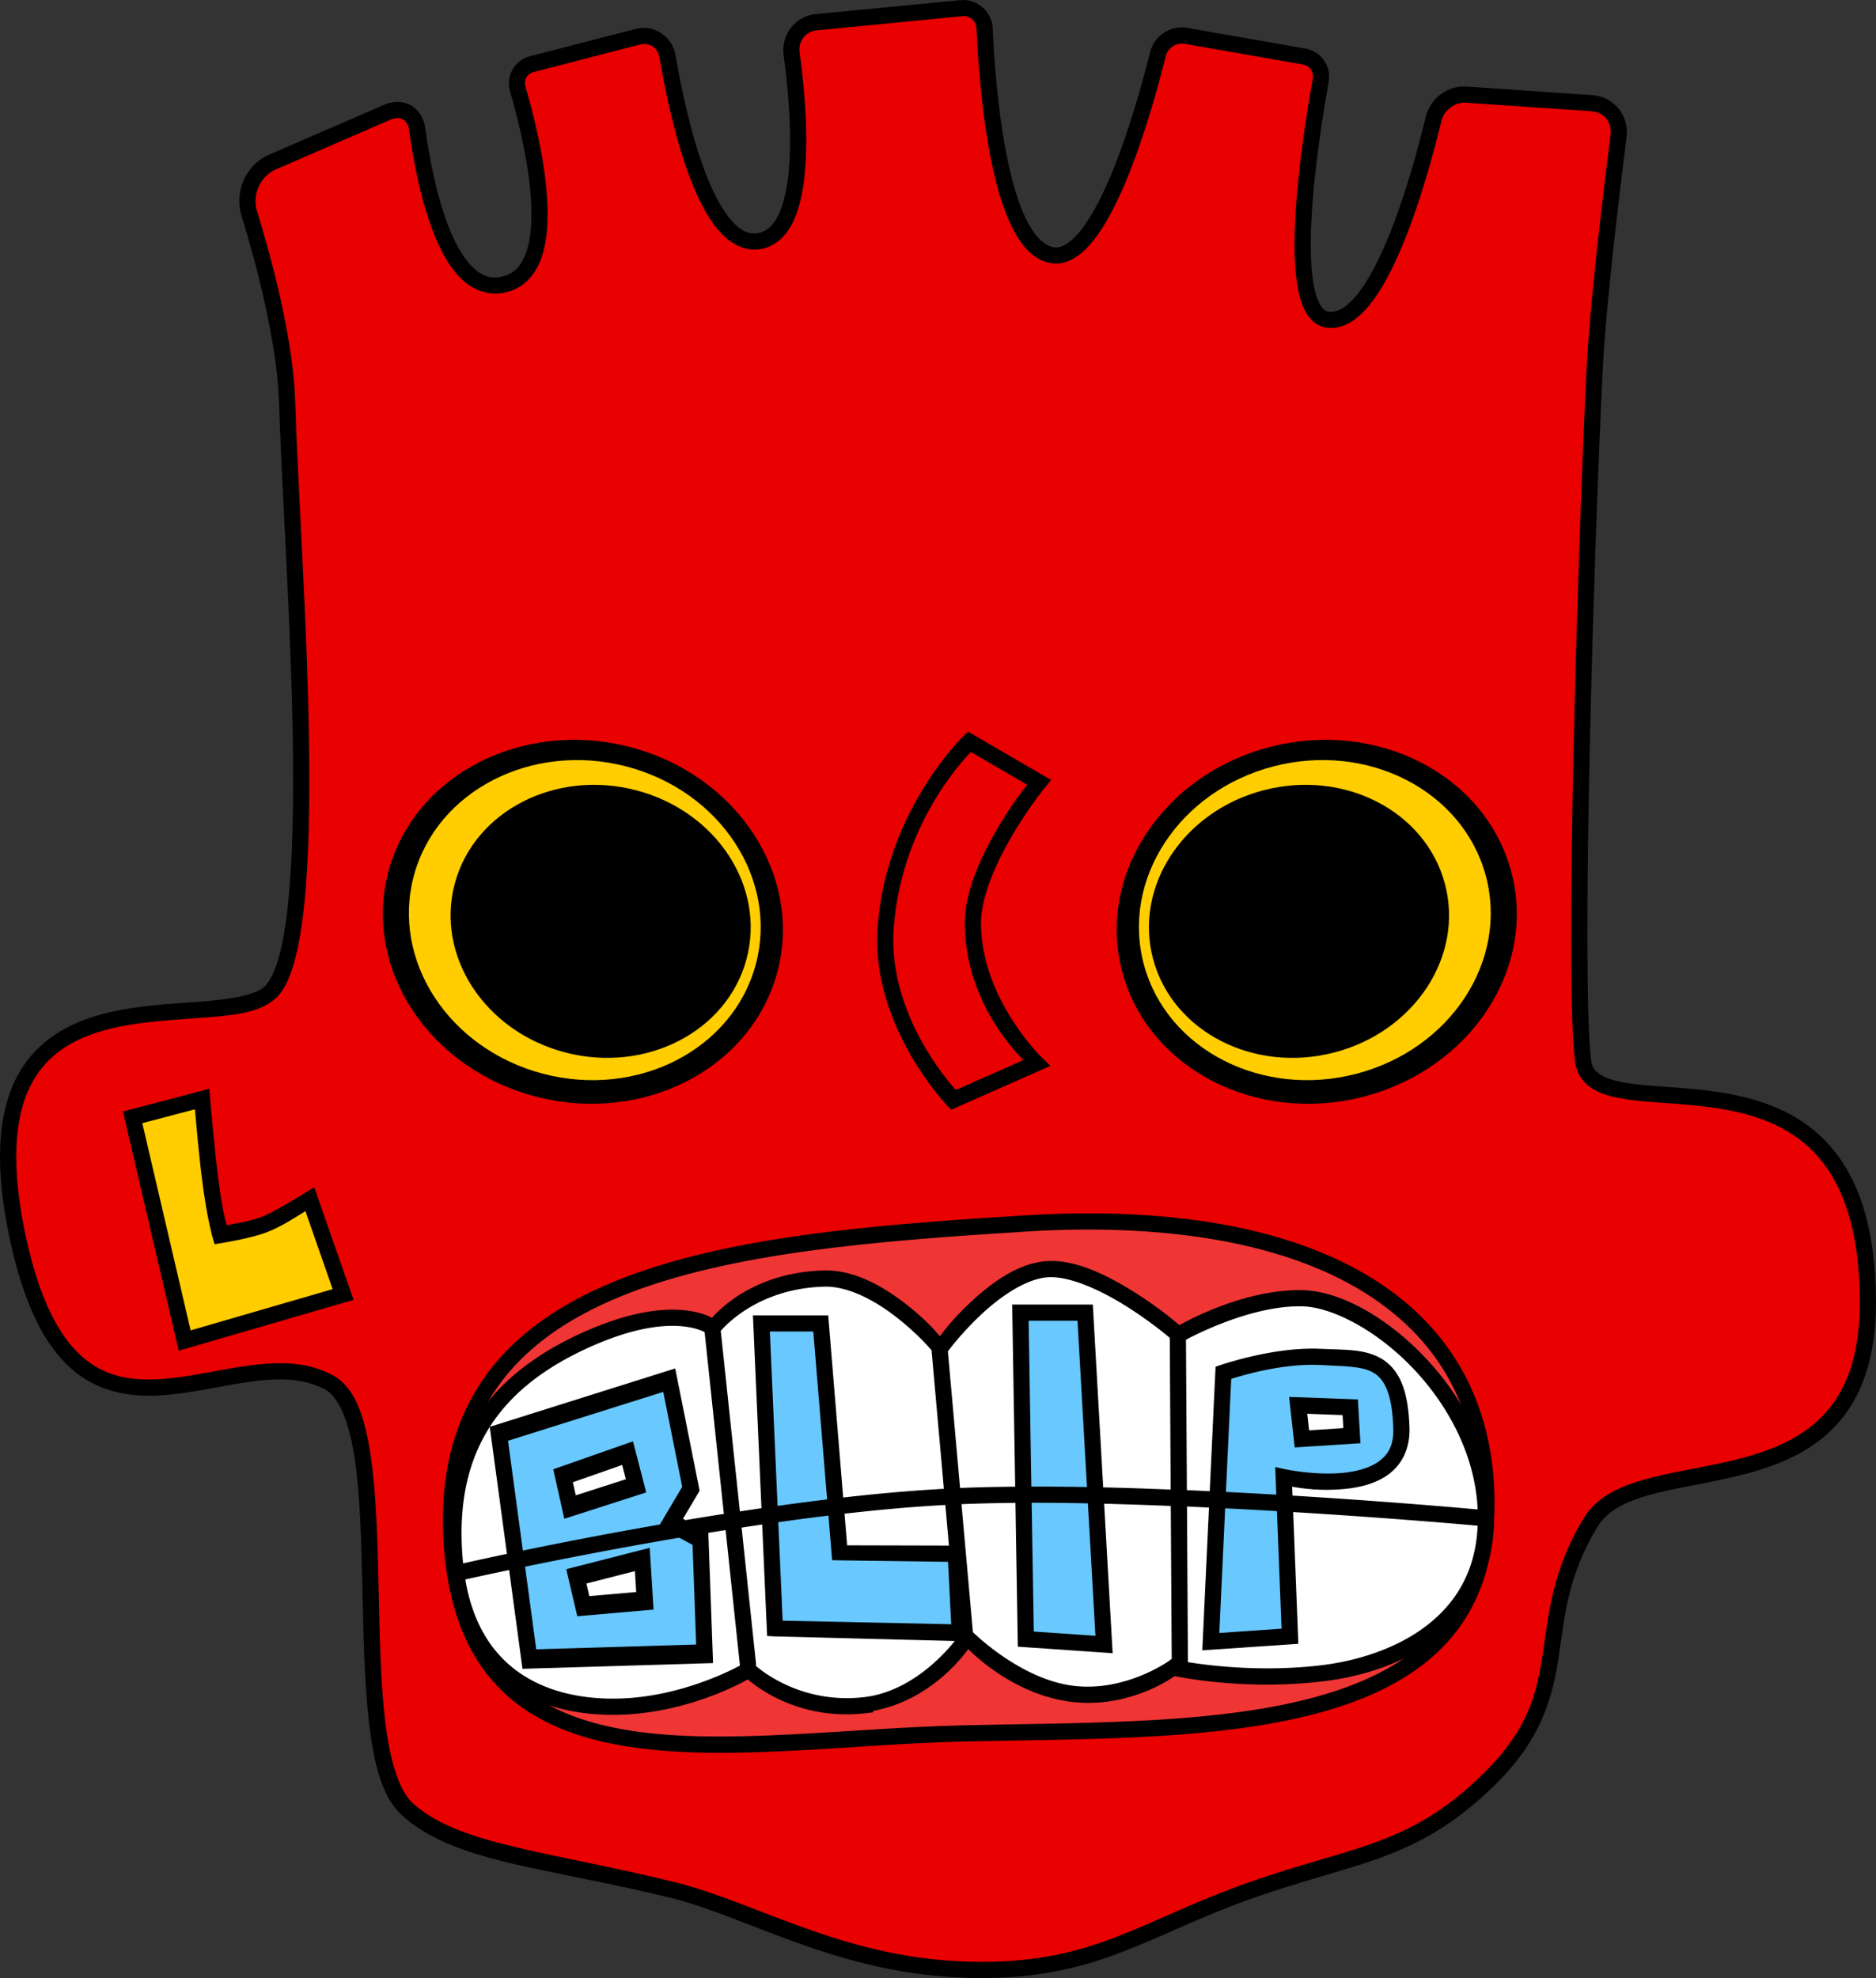 <?xml version="1.0" encoding="UTF-8" standalone="no"?>
<svg
   version="1.1"
   width="173.822"
   height="183.281"
   viewBox="0 0 173.822 183.281"
   id="svg84"
   sodipodi:docname="Loco Blip.svg"
   inkscape:version="1.1.2 (b8e25be833, 2022-02-05)"
   xmlns:inkscape="http://www.inkscape.org/namespaces/inkscape"
   xmlns:sodipodi="http://sodipodi.sourceforge.net/DTD/sodipodi-0.dtd"
   xmlns="http://www.w3.org/2000/svg"
   xmlns:svg="http://www.w3.org/2000/svg">
  <rect x="0" y="0" width="173.822" height="183.281" fill="#333333" stroke="none"/>
  <defs
     id="defs88" />
  <sodipodi:namedview
     id="namedview86"
     pagecolor="#ffffff"
     bordercolor="#666666"
     borderopacity="1.0"
     inkscape:pageshadow="2"
     inkscape:pageopacity="0.0"
     inkscape:pagecheckerboard="0"
     showgrid="false"
     inkscape:zoom="2.9795302"
     inkscape:cx="55.377857"
     inkscape:cy="104.71449"
     inkscape:window-width="1920"
     inkscape:window-height="1137"
     inkscape:window-x="-8"
     inkscape:window-y="-8"
     inkscape:window-maximized="1"
     inkscape:current-layer="svg84" />
  <g
     stroke="none"
     stroke-linecap="butt"
     id="g989"
     transform="translate(-153.089,-88.359)"
     style="fill-rule:nonzero;stroke-linejoin:miter;stroke-miterlimit:10;stroke-dasharray:none;stroke-dashoffset:0">
    <path
       d="m 179.696,125.701 c -0.17,-5.832 -2.21,-13.33 -3.516,-17.583 -0.569,-1.854 0.357,-3.964 2.137,-4.736 l 10.679,-4.631 c 1.352,-0.586 2.548,0.13 2.748,1.59 0.71,5.186 2.865,16.021 8.351,14.289 5.188,-1.638 2.311,-13.411 0.968,-18.009 -0.297,-1.018 0.263,-2.048 1.289,-2.314 l 9.809,-2.538 c 1.326,-0.343 2.547,0.48 2.776,1.83 0.929,5.463 3.626,18.084 8.592,17.085 4.577,-0.92 3.62,-12.084 2.91,-17.323 -0.201,-1.486 0.792,-2.799 2.285,-2.944 l 13.427,-1.3 c 1.159,-0.112 2.115,0.741 2.167,1.904 0.245,5.514 1.348,20.011 6.193,20.971 4.544,0.901 8.524,-13.223 9.872,-18.623 0.282,-1.131 1.419,-1.891 2.568,-1.691 l 10.976,1.918 c 1.044,0.183 1.722,1.173 1.535,2.217 -1.003,5.566 -3.516,21.573 0.626,22.162 4.675,0.665 8.471,-12.972 9.837,-18.622 0.319,-1.319 1.643,-2.321 2.997,-2.229 l 11.665,0.795 c 1.569,0.107 2.672,1.457 2.474,3.017 -0.641,5.035 -1.925,15.611 -2.227,21.77 -0.778,15.899 -2.033,55.538 -1.073,63.907 0.883,7.702 26.301,-4.856 26.399,22.318 0.074,20.524 -21.193,13.092 -25.673,20.468 -5.761,9.485 -1.064,15.445 -9.192,23.597 -7.631,7.653 -13.369,7.053 -24.324,11.255 -8.717,3.343 -13.466,7.099 -24.897,6.595 -11.487,-0.506 -19.45,-5.611 -26.78,-7.395 -11.826,-2.879 -19.925,-3.345 -24.466,-7.454 -6.195,-5.607 -0.478,-35.883 -7.259,-39.548 -9.021,-4.876 -23.665,10.563 -28.816,-13.337 -5.832,-27.061 17.99,-18.466 23.235,-22.681 5.244,-4.215 2.136,-40.08 1.707,-54.729 z"
       fill="#e90000"
       stroke-width="1.5"
       id="path985" />
    <path
       d="m 242.079,88.372 c 1.561,-0.151 2.919,1.061 2.988,2.617 0.121,2.736 0.461,7.714 1.357,12.074 0.448,2.18 1.042,4.206 1.781,5.688 0.739,1.482 1.588,2.335 2.451,2.506 0.374,0.074 0.728,0.007 1.156,-0.236 0.429,-0.244 0.905,-0.677 1.383,-1.27 0.955,-1.185 1.907,-2.988 2.758,-5 1.702,-4.023 3.032,-8.881 3.701,-11.562 0.378,-1.514 1.878,-2.519 3.426,-2.248 l 10.977,1.918 c 1.444,0.252 2.401,1.653 2.143,3.088 -0.499,2.767 -1.373,8.144 -1.605,12.852 -0.116,2.354 -0.067,4.546 0.242,6.104 0.154,0.779 0.379,1.392 0.625,1.773 0.246,0.381 0.454,0.519 0.732,0.559 0.801,0.114 1.672,-0.389 2.629,-1.566 0.957,-1.177 1.898,-2.946 2.734,-4.926 1.674,-3.96 2.96,-8.76 3.639,-11.564 0.41,-1.696 2.023,-2.92 3.777,-2.801 l 11.666,0.795 c 1.972,0.134 3.415,1.901 3.166,3.859 -0.64,5.029 -1.924,15.616 -2.223,21.713 -0.389,7.939 -0.897,21.82 -1.188,34.756 -0.291,12.936 -0.349,25.013 0.111,29.027 0.086,0.749 0.384,1.131 1.012,1.49 0.628,0.36 1.611,0.608 2.824,0.768 2.425,0.319 5.722,0.32 9.051,0.947 3.328,0.627 6.735,1.907 9.291,4.838 2.556,2.931 4.202,7.447 4.227,14.357 0.019,5.26 -1.351,8.864 -3.541,11.322 -2.19,2.458 -5.134,3.735 -8.137,4.568 -3.002,0.834 -6.092,1.24 -8.65,1.885 -2.558,0.645 -4.501,1.515 -5.455,3.086 -2.797,4.605 -3.039,8.285 -3.607,12.021 -0.568,3.737 -1.514,7.523 -5.693,11.715 -3.889,3.9 -7.375,5.745 -11.197,7.1 -3.822,1.355 -7.965,2.245 -13.391,4.326 -8.626,3.308 -13.593,7.156 -25.197,6.645 -11.693,-0.516 -19.793,-5.68 -26.924,-7.416 -11.768,-2.865 -19.942,-3.239 -24.791,-7.627 -1.84,-1.666 -2.589,-4.752 -3.037,-8.496 -0.448,-3.744 -0.525,-8.183 -0.621,-12.545 -0.096,-4.362 -0.213,-8.649 -0.717,-12.016 -0.503,-3.367 -1.462,-5.697 -2.738,-6.387 -2.035,-1.1 -4.456,-1.079 -7.121,-0.699 -2.665,0.38 -5.521,1.117 -8.346,1.254 -2.824,0.137 -5.674,-0.369 -8.084,-2.512 -2.41,-2.143 -4.336,-5.82 -5.643,-11.883 -1.478,-6.86 -1.108,-11.573 0.492,-14.854 1.6,-3.281 4.427,-5.013 7.49,-5.93 3.063,-0.917 6.402,-1.078 9.27,-1.287 2.867,-0.209 5.248,-0.551 6.246,-1.354 0.439,-0.353 0.952,-1.245 1.348,-2.588 0.395,-1.343 0.699,-3.111 0.916,-5.176 0.433,-4.129 0.525,-9.445 0.438,-15.092 -0.175,-11.294 -1.058,-23.908 -1.273,-31.268 -0.166,-5.676 -2.185,-13.157 -3.482,-17.383 -0.683,-2.225 0.404,-4.712 2.555,-5.645 l 10.68,-4.631 c 0.852,-0.37 1.768,-0.35 2.482,0.068 0.715,0.418 1.182,1.194 1.307,2.107 0.351,2.561 1.071,6.53 2.334,9.551 0.632,1.51 1.405,2.771 2.246,3.5 0.841,0.729 1.659,0.986 2.803,0.625 1.032,-0.326 1.645,-1.106 2.039,-2.367 0.394,-1.261 0.487,-2.955 0.371,-4.764 -0.232,-3.617 -1.272,-7.681 -1.936,-9.953 -0.406,-1.392 0.402,-2.883 1.82,-3.25 l 9.809,-2.537 c 1.715,-0.444 3.408,0.696 3.703,2.43 0.46,2.707 1.367,7.2 2.744,10.824 0.689,1.812 1.505,3.403 2.373,4.418 0.868,1.015 1.659,1.419 2.588,1.232 0.852,-0.171 1.459,-0.792 1.945,-1.92 0.487,-1.128 0.774,-2.706 0.893,-4.438 0.237,-3.463 -0.172,-7.535 -0.523,-10.129 -0.253,-1.869 1.062,-3.608 2.957,-3.791 z m -13.281,2.793 c -1.09,0.106 -1.765,0.994 -1.615,2.096 0.359,2.645 0.784,6.775 0.533,10.434 -0.125,1.829 -0.413,3.542 -1.012,4.93 -0.599,1.388 -1.589,2.506 -3.025,2.795 -1.554,0.312 -2.962,-0.485 -4.025,-1.727 -1.063,-1.242 -1.912,-2.96 -2.635,-4.861 -1.445,-3.803 -2.352,-8.352 -2.82,-11.107 -0.164,-0.966 -0.911,-1.471 -1.848,-1.229 l -9.811,2.537 c -0.635,0.164 -0.944,0.735 -0.756,1.379 0.679,2.326 1.747,6.447 1.992,10.275 0.123,1.914 0.048,3.758 -0.436,5.309 -0.484,1.55 -1.458,2.856 -3.02,3.35 -1.599,0.505 -3.108,0.058 -4.236,-0.92 -1.128,-0.978 -1.967,-2.426 -2.648,-4.057 -1.363,-3.26 -2.076,-7.301 -2.436,-9.926 -0.075,-0.547 -0.305,-0.857 -0.576,-1.016 -0.271,-0.159 -0.631,-0.205 -1.131,0.012 l -10.678,4.631 c -1.409,0.611 -2.174,2.345 -1.719,3.828 1.314,4.28 3.374,11.793 3.549,17.781 0.213,7.289 1.098,19.933 1.273,31.287 0.088,5.677 -1.6e-4,11.032 -0.445,15.271 -0.223,2.12 -0.532,3.961 -0.969,5.443 -0.437,1.483 -0.976,2.633 -1.848,3.334 -1.624,1.306 -4.186,1.469 -7.078,1.68 -2.892,0.211 -6.128,0.383 -8.947,1.227 -2.819,0.844 -5.182,2.3 -6.572,5.15 -1.39,2.85 -1.811,7.21 -0.373,13.881 1.269,5.887 3.106,9.241 5.172,11.078 2.066,1.837 4.407,2.259 7.016,2.133 2.608,-0.126 5.426,-0.842 8.205,-1.238 2.779,-0.396 5.571,-0.475 8.047,0.863 2.114,1.143 2.984,3.971 3.51,7.486 0.526,3.516 0.636,7.837 0.732,12.203 0.096,4.366 0.177,8.776 0.611,12.4 0.434,3.624 1.295,6.425 2.553,7.562 4.232,3.831 12.254,4.388 24.139,7.281 7.527,1.832 15.356,6.878 26.637,7.375 11.258,0.496 15.787,-3.169 24.594,-6.547 5.53,-2.121 9.734,-3.031 13.428,-4.34 3.693,-1.309 6.893,-2.991 10.635,-6.744 3.948,-3.96 4.718,-7.228 5.273,-10.881 0.555,-3.653 0.845,-7.697 3.809,-12.576 1.286,-2.117 3.682,-3.084 6.369,-3.762 2.687,-0.678 5.75,-1.079 8.615,-1.875 2.865,-0.796 5.503,-1.97 7.42,-4.121 1.917,-2.151 3.178,-5.317 3.16,-10.318 -0.024,-6.676 -1.592,-10.779 -3.857,-13.377 -2.265,-2.598 -5.289,-3.757 -8.438,-4.35 -3.149,-0.593 -6.377,-0.594 -8.969,-0.936 -1.296,-0.171 -2.443,-0.417 -3.375,-0.951 -0.932,-0.534 -1.621,-1.445 -1.756,-2.621 -0.499,-4.354 -0.41,-16.282 -0.119,-29.232 0.291,-12.951 0.798,-26.837 1.188,-34.797 0.305,-6.221 1.591,-16.787 2.232,-21.828 0.148,-1.161 -0.616,-2.094 -1.781,-2.174 l -11.664,-0.795 c -0.954,-0.065 -1.991,0.716 -2.219,1.658 -0.688,2.845 -1.98,7.69 -3.715,11.795 -0.867,2.052 -1.839,3.92 -2.951,5.289 -1.113,1.369 -2.467,2.322 -4.004,2.104 -0.757,-0.108 -1.378,-0.6 -1.783,-1.229 -0.406,-0.629 -0.657,-1.405 -0.834,-2.297 -0.354,-1.783 -0.389,-4.051 -0.27,-6.469 0.239,-4.835 1.123,-10.244 1.627,-13.043 0.117,-0.652 -0.281,-1.233 -0.926,-1.346 l -10.975,-1.918 c -0.75,-0.131 -1.526,0.386 -1.713,1.135 -0.679,2.72 -2.012,7.622 -3.773,11.785 -0.881,2.082 -1.861,3.977 -2.973,5.355 -0.556,0.689 -1.145,1.255 -1.809,1.633 -0.664,0.377 -1.428,0.553 -2.189,0.402 -1.559,-0.309 -2.666,-1.628 -3.504,-3.307 -0.838,-1.679 -1.443,-3.801 -1.906,-6.055 -0.927,-4.507 -1.263,-9.533 -1.387,-12.311 -0.034,-0.77 -0.589,-1.265 -1.346,-1.191 z"
       fill="#000000"
       stroke-width="1"
       id="path987" />
  </g>
  <g
     stroke="none"
     stroke-linecap="butt"
     id="g1007"
     transform="translate(-153.089,-88.359)"
     style="fill-rule:nonzero;stroke-linejoin:miter;stroke-miterlimit:10;stroke-dasharray:none;stroke-dashoffset:0">
    <path
       d="m 170.2,212.571 -4.823,-20.682 6.43,-1.695 c 0,0 0.409,4.871 0.826,7.97 0.417,3.099 0.868,4.63 0.868,4.63 0,0 2.757,-0.455 4.093,-0.978 1.463,-0.572 4.206,-2.32 4.206,-2.32 l 3.079,8.808 z"
       fill="#ffcd00"
       stroke-width="1.5"
       id="path1003" />
    <path
       d="m 172.555,190.132 c 0,0 0.411,4.873 0.822,7.934 0.348,2.588 0.609,3.437 0.713,3.82 0.708,-0.13 2.292,-0.4 3.232,-0.768 1.277,-0.499 4.076,-2.254 4.076,-2.254 l 0.799,-0.508 3.652,10.447 -15.439,4.488 -0.762,0.221 -5.168,-22.162 8,-2.109 z m -6.281,2.297 4.477,19.201 13.16,-3.824 -2.525,-7.227 c -0.715,0.451 -2.18,1.412 -3.518,1.936 -1.524,0.596 -4.242,1.02 -4.242,1.02 l -0.654,0.109 -0.188,-0.637 c 0,0 -0.471,-1.605 -0.893,-4.742 -0.375,-2.79 -0.662,-6.234 -0.738,-7.121 z"
       fill="#000000"
       stroke-width="1"
       id="path1005" />
  </g>
  <g
     stroke="none"
     stroke-linecap="butt"
     id="g1013"
     transform="translate(-153.089,-88.359)"
     style="fill-rule:nonzero;stroke-linejoin:miter;stroke-miterlimit:10;stroke-dasharray:none;stroke-dashoffset:0">
    <path
       d="m 241.392,190.286 c 0,0 -6.811,-7.205 -6.251,-15.807 0.691,-10.604 7.751,-17.392 7.751,-17.392 l 6.45,3.75 c 0,0 -6.153,7.549 -6.112,13.144 0.055,7.345 5.862,12.906 5.862,12.906 z"
       fill="#e90000"
       stroke-width="1.5"
       id="path1009" />
    <path
       d="m 250.479,160.63 -0.555,0.68 c 0,0 -1.505,1.848 -3.008,4.383 -1.502,2.535 -2.954,5.761 -2.936,8.281 0.052,6.952 5.631,12.371 5.631,12.371 l 0.809,0.775 -8.725,3.852 -0.484,0.215 -0.365,-0.385 c 0,0 -7.041,-7.35 -6.453,-16.373 0.711,-10.914 7.979,-17.883 7.979,-17.883 l 0.408,-0.393 z m -14.59,13.896 c -0.509,7.808 5.207,14.224 5.754,14.828 l 6.266,-2.766 c -1.051,-1.075 -5.376,-5.716 -5.428,-12.604 -0.023,-3.075 1.581,-6.42 3.145,-9.059 1.318,-2.224 2.259,-3.363 2.643,-3.848 l -5.229,-3.041 c -0.991,1.022 -6.537,7.082 -7.15,16.488 z"
       fill="#000000"
       stroke-width="1"
       id="path1011" />
  </g>
  <g
     stroke="none"
     stroke-width="0"
     stroke-linecap="butt"
     id="g1021"
     transform="translate(-153.089,-88.359)"
     style="fill-rule:nonzero;stroke-linejoin:miter;stroke-miterlimit:10;stroke-dasharray:none;stroke-dashoffset:0">
    <path
       d="m 225.101,178.47 c -2.417,8.942 -12.438,14.088 -22.382,11.494 -9.945,-2.594 -16.047,-11.947 -13.63,-20.889 2.417,-8.942 12.438,-14.088 22.382,-11.494 9.945,2.594 16.047,11.947 13.63,20.889 z"
       fill="#000000"
       id="path1015" />
    <path
       d="m 223.109,177.747 c -2.126,7.864 -10.938,12.39 -19.684,10.108 -8.746,-2.282 -14.112,-10.506 -11.987,-18.37 2.126,-7.864 10.938,-12.39 19.684,-10.108 8.746,2.282 14.112,10.506 11.987,18.37 z"
       fill="#ffcd00"
       id="path1017" />
    <path
       d="m 222.251,177.254 c -1.813,6.709 -9.331,10.569 -16.792,8.623 -7.461,-1.946 -12.039,-8.962 -10.225,-15.671 1.813,-6.709 9.331,-10.569 16.792,-8.623 7.461,1.946 12.039,8.962 10.225,15.671 z"
       fill="#000000"
       id="path1019" />
  </g>
  <g
     data-paper-data="{&quot;index&quot;:null}"
     stroke="none"
     stroke-width="0"
     stroke-linecap="butt"
     id="g1029"
     transform="translate(-153.089,-88.359)"
     style="fill-rule:nonzero;stroke-linejoin:miter;stroke-miterlimit:10;stroke-dasharray:none;stroke-dashoffset:0">
    <path
       d="m 270.718,157.581 c 9.945,-2.594 19.965,2.552 22.382,11.494 2.417,8.942 -3.685,18.294 -13.63,20.889 -9.945,2.594 -19.965,-2.552 -22.382,-11.494 -2.417,-8.942 3.685,-18.294 13.63,-20.889 z"
       fill="#000000"
       id="path1023" />
    <path
       d="m 271.067,159.376 c 8.746,-2.282 17.558,2.244 19.684,10.108 2.126,7.864 -3.241,16.089 -11.987,18.37 -8.746,2.282 -17.558,-2.244 -19.684,-10.108 -2.126,-7.864 3.241,-16.089 11.987,-18.37 z"
       fill="#ffcd00"
       id="path1025" />
    <path
       d="m 270.163,161.583 c 7.461,-1.946 14.978,1.914 16.792,8.623 1.813,6.709 -2.765,13.725 -10.225,15.671 -7.461,1.946 -14.978,-1.914 -16.792,-8.623 -1.813,-6.709 2.765,-13.725 10.225,-15.671 z"
       fill="#000000"
       id="path1027" />
  </g>
  <g
     id="g1403"
     transform="translate(-0.604,0.27)">
    <path
       d="m 89.757,160.351 c -21.029,0.495 -45.308,6.474 -47.25,-17 -2.155,-26.05 25.75,-28.538 53,-30.25 27.25,-1.712 44.068,8.028 42.75,28 -1.318,19.972 -27.471,18.755 -48.5,19.25 z"
       fill="#f03535"
       id="path991"
       style="fill-rule:nonzero;stroke:none;stroke-width:1.5;stroke-linecap:butt;stroke-linejoin:miter;stroke-miterlimit:10;stroke-dasharray:none;stroke-dashoffset:0" />
    <path
       d="m 127.996,118.336 c 7.647,4.845 11.683,12.612 11.01,22.814 -0.34,5.156 -2.321,9.044 -5.42,11.867 -3.099,2.823 -7.271,4.595 -12.012,5.74 -9.481,2.29 -21.306,2.095 -31.799,2.342 -10.45,0.246 -21.791,1.886 -30.914,0.48 -4.561,-0.703 -8.599,-2.183 -11.625,-5.057 -3.026,-2.874 -4.98,-7.112 -5.477,-13.111 -0.55,-6.646 0.826,-11.89 3.672,-15.967 2.846,-4.076 7.122,-6.961 12.268,-9.043 10.292,-4.164 24.13,-5.194 37.762,-6.051 3.431,-0.216 6.701,-0.251 9.797,-0.109 9.288,0.426 17.003,2.46 22.738,6.094 z m -32.441,-4.486 c -13.618,0.856 -27.358,1.923 -37.293,5.943 -4.967,2.01 -8.968,4.742 -11.6,8.512 -2.632,3.77 -3.936,8.605 -3.408,14.984 0.475,5.738 2.286,9.555 5.016,12.146 2.729,2.592 6.441,3.987 10.82,4.662 8.76,1.35 20.072,-0.249 30.65,-0.498 10.536,-0.248 22.3,-0.083 31.482,-2.301 4.591,-1.109 8.521,-2.808 11.354,-5.389 2.833,-2.581 4.615,-6.03 4.934,-10.859 0.645,-9.769 -3.072,-16.859 -10.316,-21.449 -5.434,-3.443 -12.905,-5.434 -22.008,-5.857 -3.034,-0.141 -6.249,-0.107 -9.631,0.105 z"
       fill="#000000"
       id="path993"
       style="fill-rule:nonzero;stroke:none;stroke-width:1.5;stroke-linecap:butt;stroke-linejoin:miter;stroke-miterlimit:10;stroke-dasharray:none;stroke-dashoffset:0" />
    <path
       d="m 80.757,157.729 c -6.513,0.757 -10.805,-3.236 -10.805,-3.236 0,0 -5.684,3.287 -12.239,3.378 -7.061,0.098 -13.995,-3.104 -14.956,-13.288 -0.962,-10.184 3.189,-16.72 12.324,-20.778 8.333,-3.702 11.567,-1.06 11.567,-1.06 0,0 3.502,-4.378 10.327,-4.543 5.3,-0.128 10.758,6.415 10.758,6.415 0,0 5.192,-7.075 10.025,-7.29 4.833,-0.215 12.036,6.057 12.036,6.057 0,0 6.13,-3.477 11.484,-3.359 6.06,0.134 16.366,8.63 16.98,19.336 0.614,10.707 -8.34,14.585 -15.074,15.405 -7.387,0.899 -13.868,-0.505 -13.868,-0.505 0,0 -4.177,3.023 -9.287,2.423 -5.328,-0.626 -9.792,-5.176 -9.792,-5.176 0,0 -3.775,5.559 -9.479,6.221 z"
       fill="#ffffff"
       id="path997"
       style="fill-rule:nonzero;stroke:none;stroke-width:1.5;stroke-linecap:butt;stroke-linejoin:miter;stroke-miterlimit:10;stroke-dasharray:none;stroke-dashoffset:0" />
    <g
       stroke="none"
       stroke-width="1.5"
       stroke-linecap="butt"
       id="g1043"
       transform="matrix(1,0,0,1.176,-153.128,-127.495)"
       style="fill-rule:nonzero;stroke-linejoin:miter;stroke-miterlimit:10;stroke-dasharray:none;stroke-dashoffset:0">
      <path
         d="m 202.781,238.904 -2.824,-17.749 15.782,-4.227 2.011,8.558 -1.864,2.675 2.746,1.255 0.387,9.074 z m 3.769,-11.979 6.115,-1.67 -0.786,-2.576 -5.978,1.783 z m 1.23,7.813 5.705,-0.425 -0.239,-3.255 -6.115,1.33 z"
         fill="#69c8fd"
         id="path1039" />
      <path
         d="m 218.557,225.64 -1.543,2.211 2.348,1.074 0.438,10.295 -17,0.434 -0.656,0.018 -3.033,-19.066 17.182,-4.602 z m -17.754,-3.936 2.615,16.432 14.818,-0.377 -0.334,-7.852 -3.146,-1.439 2.188,-3.137 -1.758,-7.479 z m 12.805,4.07 -6.859,1.875 -0.73,0.199 -1.027,-3.896 7.389,-2.205 z m -6.797,-0.801 0.271,1.029 4.641,-1.268 -0.344,-1.125 z m 7.477,10.031 -6.451,0.48 -0.615,0.047 -1.023,-3.709 7.732,-1.682 z m -6.223,-2.051 0.273,0.99 4.344,-0.322 -0.121,-1.648 z"
         fill="#000000"
         id="path1041" />
    </g>
    <g
       stroke="none"
       stroke-width="1.5"
       stroke-linecap="butt"
       id="g1049"
       transform="translate(-152.485,-88.629)"
       style="fill-rule:nonzero;stroke-linejoin:miter;stroke-miterlimit:10;stroke-dasharray:none;stroke-dashoffset:0">
      <path
         d="m 224.886,239.237 -1.25,-28.25 h 5.5 l 1.75,21.25 10.539,0.011 0.426,7.401 z"
         fill="#69c8fd"
         id="path1045" />
      <path
         d="m 229.827,210.237 1.754,21.309 10.722,0.027 0.174,8.865 -17.634,-0.453 -0.676,-0.039 -1.314,-29.709 z m -4.221,28.291 15.618,0.332 -0.293,-5.784 -10.741,-0.148 -1.744,-21.191 h -4.025 z"
         fill="#000000"
         id="path1047" />
    </g>
    <g
       stroke="none"
       stroke-width="1.5"
       stroke-linecap="butt"
       id="g1055"
       transform="translate(-152.485,-88.629)"
       style="fill-rule:nonzero;stroke-linejoin:miter;stroke-miterlimit:10;stroke-dasharray:none;stroke-dashoffset:0">
      <path
         d="m 248.136,240.237 -0.5,-30.25 h 6 l 1.75,30.75 z"
         fill="#69c8fd"
         id="path1051" />
      <path
         d="m 254.344,209.237 1.838,32.307 -8.098,-0.559 -0.688,-0.047 -0.523,-31.701 z m -5.471,30.299 5.715,0.395 -1.662,-29.193 h -4.529 z"
         fill="#000000"
         id="path1053" />
    </g>
    <g
       stroke="none"
       stroke-width="1.5"
       stroke-linecap="butt"
       id="g1061"
       transform="translate(-152.485,-88.629)"
       style="fill-rule:nonzero;stroke-linejoin:miter;stroke-miterlimit:10;stroke-dasharray:none;stroke-dashoffset:0">
      <path
         d="m 265.279,240.469 1.167,-24.929 c 0,0 4.916,-1.675 9.024,-1.452 4.108,0.222 7.274,-0.336 7.468,6.625 0.194,6.961 -10.906,4.517 -10.906,4.517 l 0.58,14.739 z m 13.071,-19.083 -0.155,-2.631 -4.821,-0.179 0.345,3.107 z"
         fill="#69c8fd"
         id="path1057" />
      <path
         d="m 275.51,213.339 c 2.01,0.109 3.928,-0.033 5.533,0.883 0.803,0.458 1.474,1.207 1.914,2.262 0.441,1.055 0.678,2.412 0.729,4.209 0.054,1.938 -0.742,3.39 -1.926,4.266 -1.184,0.876 -2.679,1.234 -4.133,1.371 -2.138,0.201 -3.845,-0.046 -4.811,-0.215 l 0.572,14.555 -8.059,0.549 -0.84,0.057 1.229,-26.279 0.484,-0.164 c 0,0 4.963,-1.727 9.307,-1.492 z m -8.342,2.783 -1.102,23.543 5.768,-0.395 -0.59,-14.98 0.947,0.209 c 0,0 2.701,0.58 5.295,0.336 1.297,-0.122 2.54,-0.459 3.383,-1.082 0.843,-0.623 1.361,-1.477 1.318,-3.02 -0.047,-1.683 -0.277,-2.867 -0.613,-3.672 -0.336,-0.805 -0.749,-1.235 -1.275,-1.535 -1.053,-0.601 -2.773,-0.576 -4.871,-0.689 -3.554,-0.192 -7.561,1.061 -8.26,1.285 z m 11.736,1.908 0.193,3.312 0.045,0.744 -6.09,0.391 -0.521,-4.684 z m -4.52,2.859 3.172,-0.205 -0.07,-1.205 -3.271,-0.121 z"
         fill="#000000"
         id="path1059" />
    </g>
    <path
       id="path999"
       style="fill:#000000;fill-rule:nonzero;stroke:none;stroke-width:1.5;stroke-linecap:butt;stroke-linejoin:miter;stroke-miterlimit:10;stroke-dasharray:none;stroke-dashoffset:0"
       d="m 97.725,116.576 c -2.769,0.123 -5.35,2.084 -7.307,3.932 -1.621,1.53 -2.365,2.562 -2.727,3.035 -0.391,-0.447 -1.161,-1.391 -2.883,-2.768 -2.091,-1.671 -4.887,-3.396 -7.852,-3.324 -6.489,0.157 -9.772,3.696 -10.391,4.396 -0.116,-0.065 -0.097,-0.076 -0.254,-0.145 -0.501,-0.22 -1.243,-0.456 -2.244,-0.562 -2.003,-0.214 -5.031,0.086 -9.291,1.979 -4.665,2.073 -8.132,4.818 -10.287,8.391 -2.155,3.573 -2.972,7.935 -2.48,13.143 0.496,5.253 2.577,8.838 5.486,11.029 2.909,2.192 6.581,2.99 10.229,2.939 6.41,-0.089 11.562,-2.938 12.174,-3.283 0.605,0.527 4.595,3.873 10.945,3.135 l 0.664,-0.076 v -0.135 c 5.121,-0.95 8.147,-4.814 8.803,-5.729 0.802,0.785 4.515,4.294 9.631,4.895 5.148,0.605 9.056,-2.08 9.5,-2.393 0.422,0.089 6.554,1.361 13.832,0.475 3.468,-0.422 7.513,-1.619 10.672,-4.154 3.159,-2.535 5.38,-6.471 5.061,-12.037 -0.32,-5.581 -3.148,-10.533 -6.66,-14.115 -3.512,-3.582 -7.682,-5.853 -11.053,-5.928 -5.35,-0.118 -10.741,2.863 -11.414,3.242 -0.305,-0.261 -1.663,-1.45 -3.887,-2.875 -2.456,-1.574 -5.511,-3.189 -8.268,-3.066 z m 0.066,1.5 c 2.076,-0.092 5.039,1.322 7.393,2.83 2.048,1.313 3.432,2.471 3.812,2.795 a 0.75,0.75 0 0 0 -0.006,0.021 l 0.084,14.031 c -1.441,-0.056 -2.883,-0.116 -4.326,-0.156 -5.337,-0.15 -10.597,-0.178 -15.189,0.006 l -1.127,-12.658 c 0.127,-0.171 1.268,-1.698 3.016,-3.348 1.847,-1.744 4.28,-3.429 6.344,-3.521 z m -20.799,0.875 c 2.336,-0.057 4.918,1.428 6.881,2.996 1.702,1.361 2.75,2.549 3.043,2.889 l 1.145,12.846 c -5.895,0.314 -12.537,1.122 -18.902,2.094 l -1.766,-16.678 a 0.75,0.75 0 0 0 -0.014,-0.039 c 0.367,-0.436 3.494,-3.959 9.613,-4.107 z m 44.268,1.822 c 2.689,0.059 6.704,2.105 10.014,5.48 3.309,3.376 5.94,8.025 6.234,13.15 0.004,0.067 -0.003,0.125 0,0.191 -1.459,-0.134 -13.456,-1.217 -26.932,-1.789 l -0.086,-13.939 c 0.851,-0.455 6.153,-3.196 10.77,-3.094 z m -58.035,1.812 c 0.246,0.008 0.473,0.024 0.686,0.047 0.849,0.091 1.435,0.283 1.801,0.443 0.158,0.069 0.13,0.066 0.201,0.107 a 0.75,0.75 0 0 0 -0.012,0.07 l 1.773,16.752 c -12.636,1.989 -23.308,4.393 -24.158,4.586 -0.003,-0.028 -0.009,-0.052 -0.012,-0.08 -0.47,-4.977 0.308,-8.973 2.271,-12.229 1.964,-3.256 5.14,-5.807 9.609,-7.793 3.564,-1.583 6.12,-1.957 7.84,-1.904 z M 96.688,138.975 c 3.995,0.003 8.216,0.128 12.396,0.293 l 0.086,14.195 -0.023,-0.006 -0.271,0.195 c 0,0 -3.986,2.848 -8.76,2.287 -4.958,-0.582 -9.344,-4.957 -9.344,-4.957 l -0.023,-0.023 -1.057,-11.857 c 2.198,-0.087 4.545,-0.129 6.996,-0.127 z m -8.494,0.203 1.064,11.949 a 0.75,0.75 0 0 0 0.104,0.281 c -0.624,0.837 -3.935,5.023 -8.691,5.576 -5.8,0.674 -9.578,-2.5 -10.031,-2.9 a 0.75,0.75 0 0 0 0.012,-0.205 l -1.334,-12.604 c 6.376,-0.976 13.021,-1.788 18.877,-2.098 z m 22.391,0.146 c 13.732,0.587 26.04,1.695 26.932,1.777 -0.18,4.195 -1.989,7.061 -4.51,9.084 -2.848,2.285 -6.646,3.438 -9.912,3.836 -5.37,0.654 -10.25,0.068 -12.422,-0.279 z m -42.75,2.182 1.326,12.531 a 0.75,0.75 0 0 0 0.008,0.019 c -1.006,0.541 -5.823,2.986 -11.465,3.064 -3.414,0.047 -6.742,-0.706 -9.305,-2.637 -2.278,-1.716 -3.999,-4.371 -4.682,-8.4 0.616,-0.139 11.447,-2.579 24.117,-4.578 z" />
  </g>
</svg>
